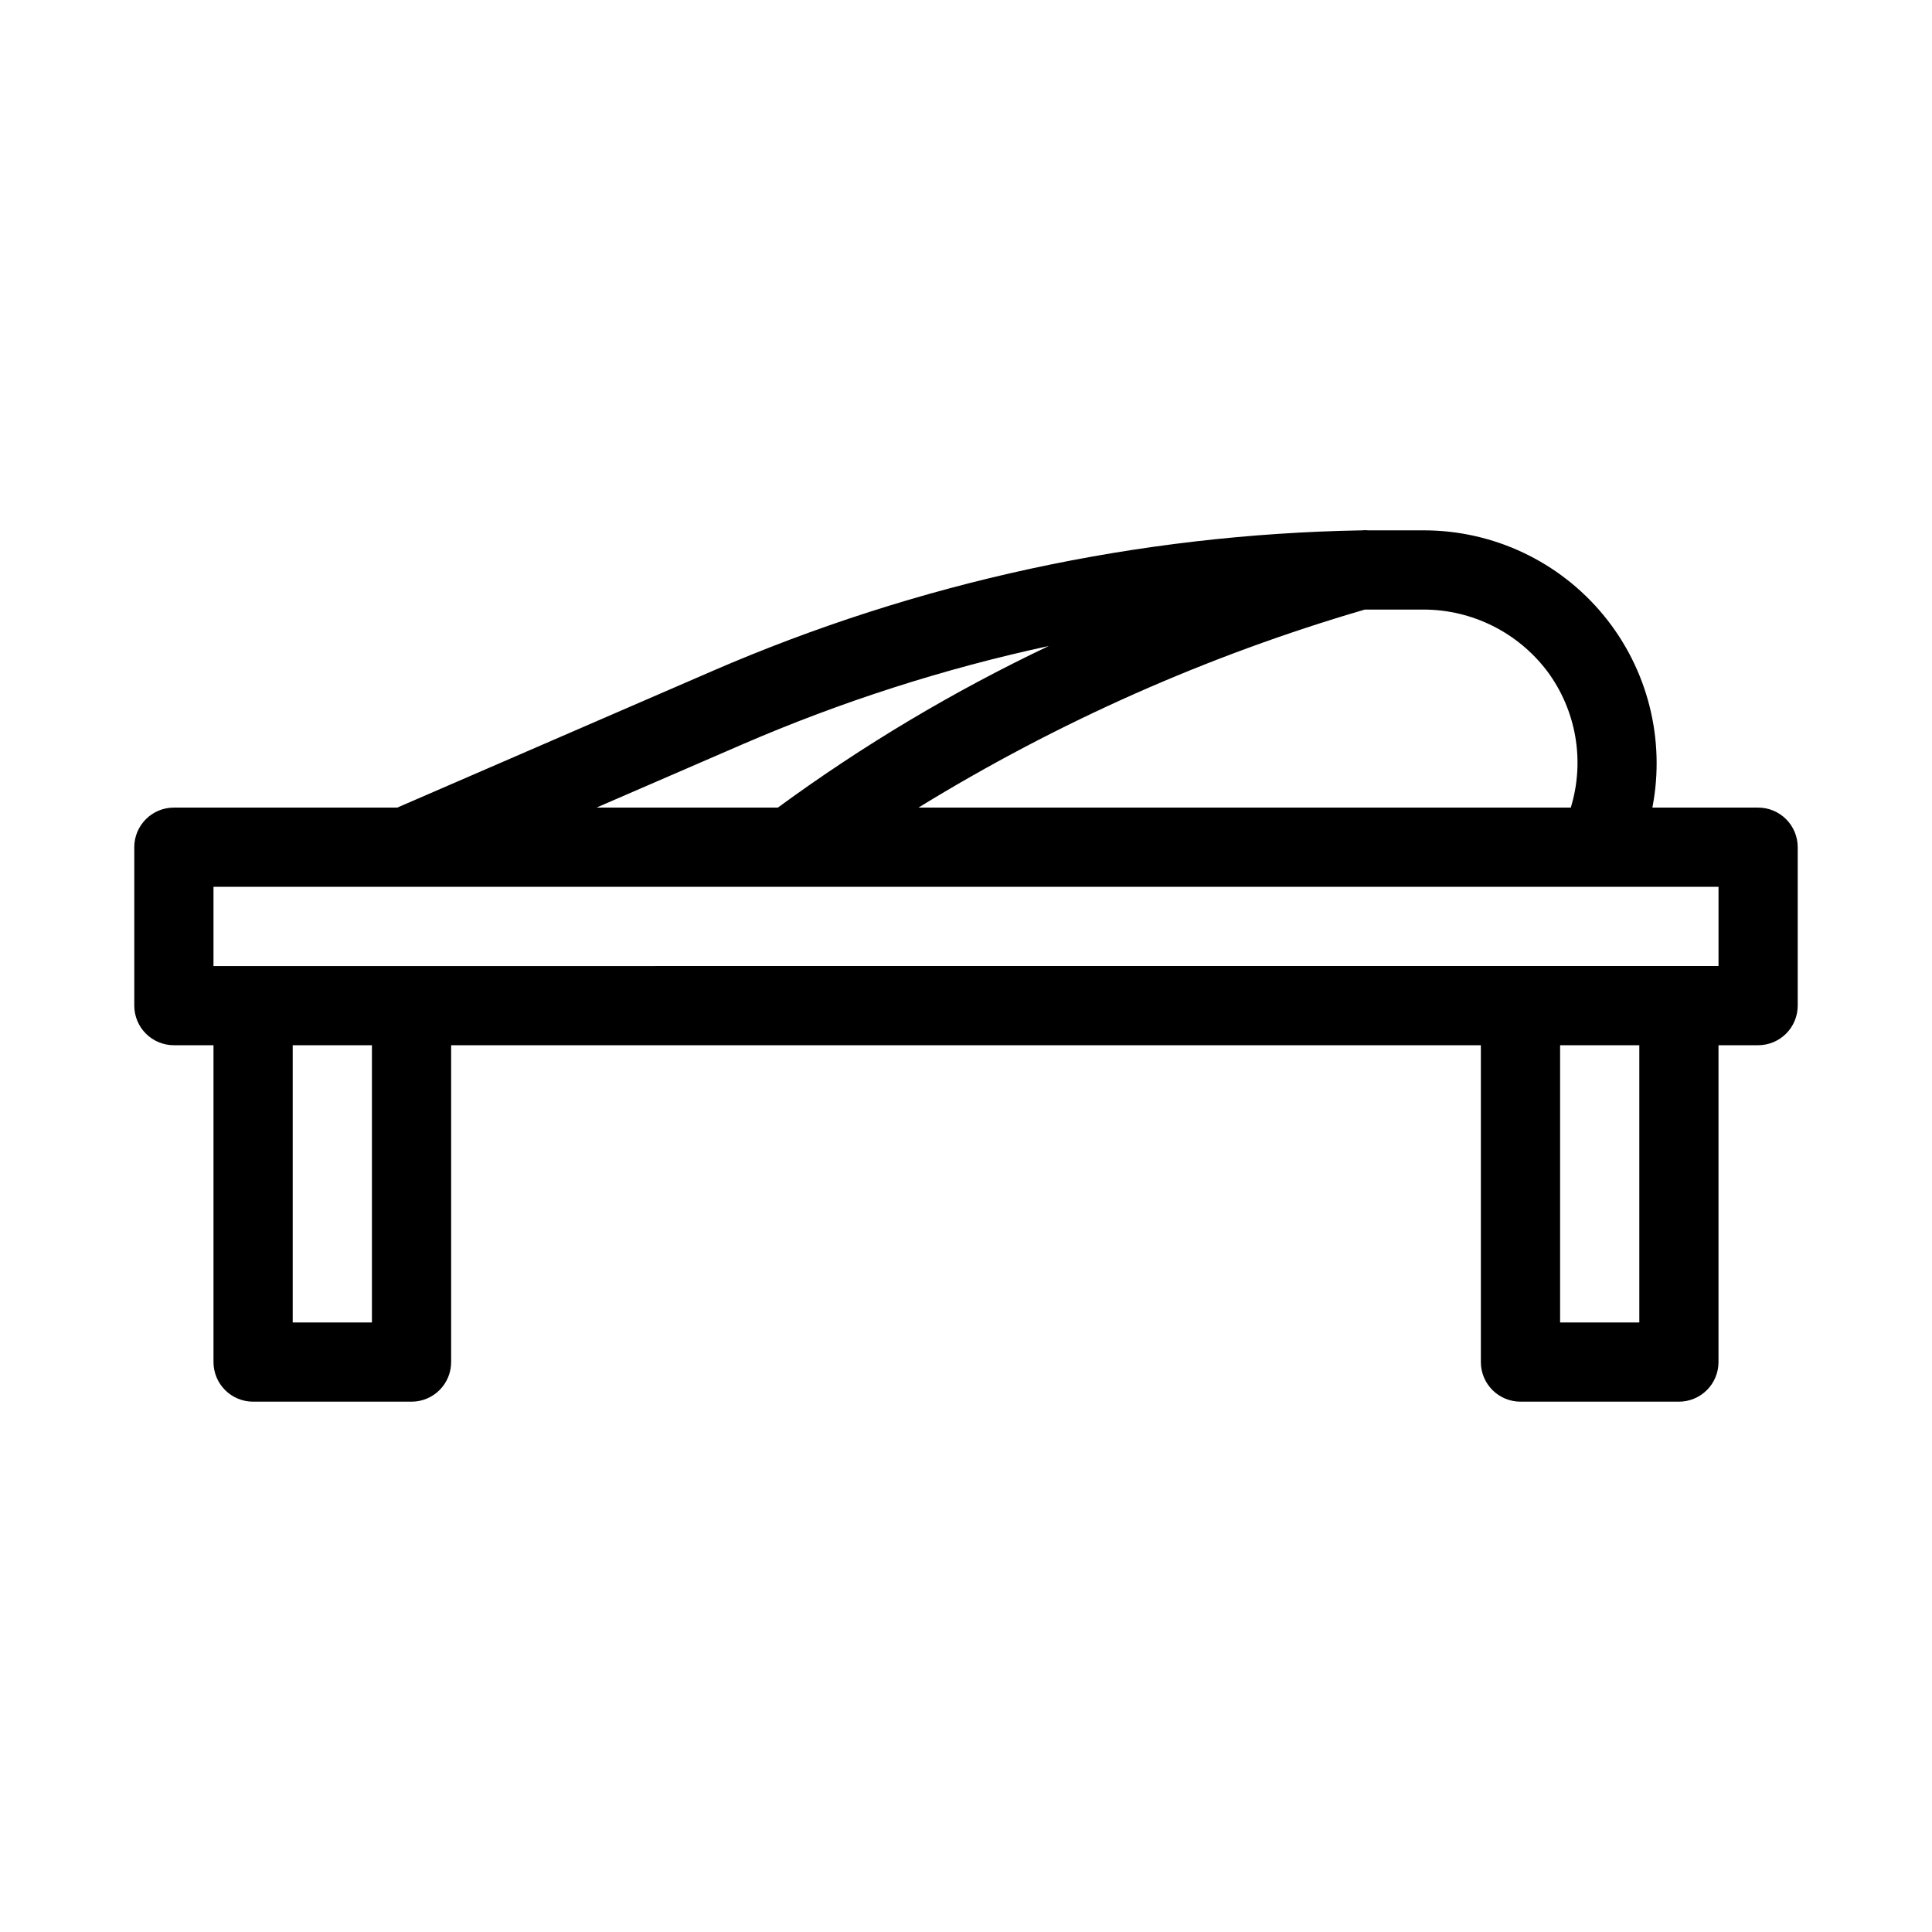 <?xml version="1.0" encoding="UTF-8"?>
<!-- Uploaded to: SVG Find, www.svgrepo.com, Generator: SVG Find Mixer Tools -->
<svg fill="#000000" width="800px" height="800px" version="1.1" viewBox="144 144 512 512" xmlns="http://www.w3.org/2000/svg">
 <path d="m609.92 358.02h-28.023c3.508-18.086-1.246-36.797-12.965-51.012-11.715-14.215-29.172-22.453-47.598-22.461h-14.695c-0.559-0.062-1.121-0.062-1.68 0-59.262 1.035-117.75 13.691-172.13 37.262l-83.547 36.211h-59.199c-5.797 0-10.496 4.699-10.496 10.496v41.984c0 2.781 1.105 5.453 3.074 7.422 1.969 1.965 4.637 3.074 7.422 3.074h10.496v83.969-0.004c0 2.785 1.105 5.457 3.074 7.422 1.969 1.969 4.637 3.074 7.422 3.074h41.984c2.781 0 5.453-1.105 7.422-3.074 1.969-1.965 3.074-4.637 3.074-7.422v-83.965h272.89v83.969-0.004c0 2.785 1.109 5.457 3.074 7.422 1.969 1.969 4.641 3.074 7.422 3.074h41.984c2.785 0 5.453-1.105 7.422-3.074 1.969-1.965 3.074-4.637 3.074-7.422v-83.965h10.496c2.785 0 5.453-1.109 7.422-3.074 1.969-1.969 3.074-4.641 3.074-7.422v-41.984c0-2.785-1.105-5.453-3.074-7.422s-4.637-3.074-7.422-3.074zm-55.945-36.211h0.004c7.75 10.375 10.09 23.824 6.297 36.211h-172.87c36.918-22.688 76.699-40.336 118.29-52.48h15.641-0.004c12.82 0.039 24.891 6.055 32.645 16.27zm-213.38 19.52c26.195-11.348 53.441-20.102 81.344-26.133-25.227 11.977-49.266 26.316-71.793 42.824h-48.07zm-98.031 153.14h-20.992v-73.469h20.992zm335.87 0h-20.992v-73.469h20.992zm20.992-94.465-398.85 0.004v-20.992h398.85z"/>
</svg>